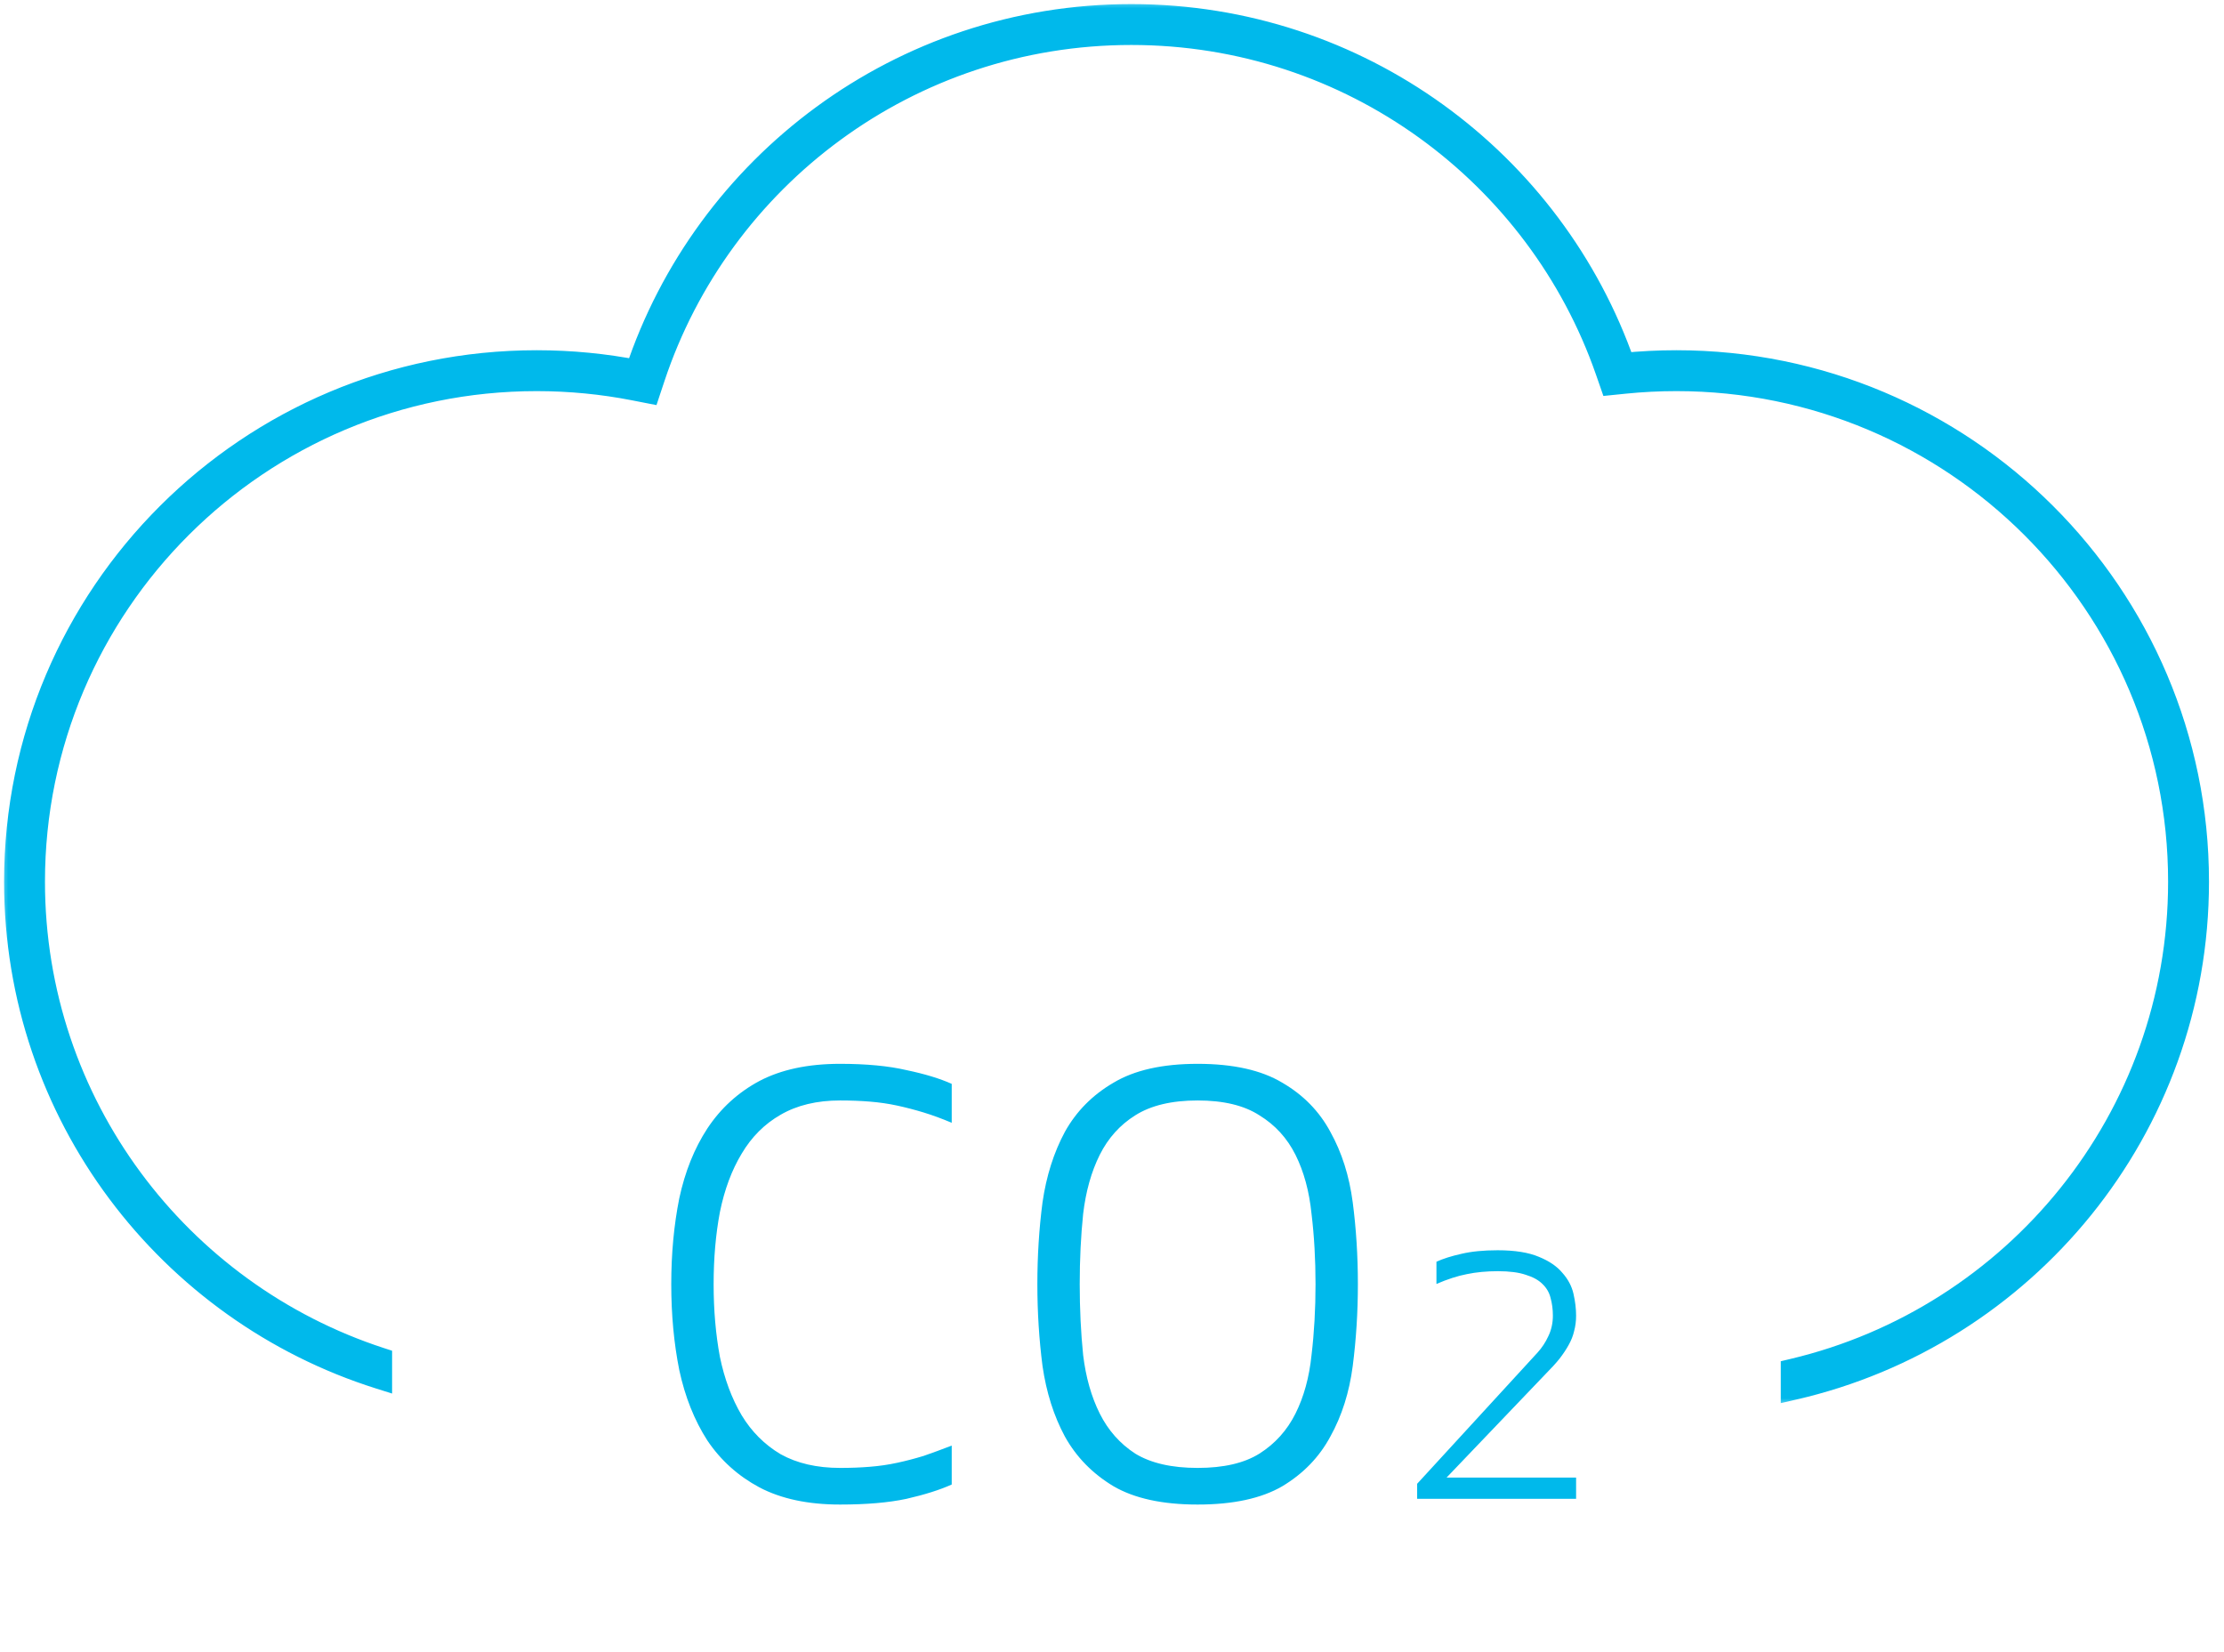 <?xml version="1.0" encoding="UTF-8"?>
<svg width="136" height="101" viewBox="0 0 136 101" fill="none" xmlns="http://www.w3.org/2000/svg">
<path d="M41.048 78.529C41.048 76.663 41.212 74.913 41.538 73.279C41.889 71.646 42.46 70.223 43.254 69.009C44.07 67.773 45.132 66.804 46.438 66.104C47.769 65.404 49.413 65.054 51.373 65.054C52.983 65.054 54.337 65.183 55.434 65.439C56.553 65.673 57.475 65.953 58.199 66.279V68.659C57.592 68.403 57.02 68.193 56.483 68.029C55.947 67.866 55.41 67.726 54.873 67.609C54.337 67.493 53.777 67.411 53.194 67.364C52.633 67.318 52.027 67.294 51.373 67.294C49.95 67.294 48.737 67.586 47.733 68.169C46.754 68.729 45.96 69.523 45.353 70.549C44.747 71.553 44.303 72.743 44.023 74.119C43.767 75.473 43.639 76.943 43.639 78.529C43.639 80.116 43.767 81.598 44.023 82.974C44.303 84.328 44.747 85.518 45.353 86.544C45.96 87.548 46.754 88.341 47.733 88.924C48.737 89.484 49.95 89.764 51.373 89.764C52.027 89.764 52.633 89.741 53.194 89.694C53.777 89.648 54.337 89.566 54.873 89.449C55.41 89.333 55.947 89.193 56.483 89.029C57.02 88.843 57.592 88.633 58.199 88.399V90.779C57.475 91.106 56.553 91.398 55.434 91.654C54.337 91.888 52.983 92.004 51.373 92.004C49.413 92.004 47.769 91.654 46.438 90.954C45.132 90.254 44.07 89.298 43.254 88.084C42.46 86.848 41.889 85.413 41.538 83.779C41.212 82.146 41.048 80.396 41.048 78.529ZM83.036 78.529C83.036 76.803 82.931 75.134 82.721 73.524C82.511 71.914 82.056 70.479 81.356 69.219C80.68 67.959 79.7 66.956 78.416 66.209C77.133 65.439 75.406 65.054 73.236 65.054C71.09 65.054 69.374 65.439 68.091 66.209C66.808 66.956 65.816 67.959 65.116 69.219C64.439 70.479 63.984 71.914 63.751 73.524C63.541 75.134 63.436 76.803 63.436 78.529C63.436 80.233 63.541 81.901 63.751 83.534C63.984 85.144 64.439 86.579 65.116 87.839C65.816 89.099 66.808 90.114 68.091 90.884C69.374 91.631 71.09 92.004 73.236 92.004C75.406 92.004 77.133 91.631 78.416 90.884C79.7 90.114 80.68 89.099 81.356 87.839C82.056 86.579 82.511 85.144 82.721 83.534C82.931 81.901 83.036 80.233 83.036 78.529ZM80.446 78.529C80.446 80.046 80.365 81.493 80.201 82.869C80.061 84.223 79.734 85.413 79.221 86.439C78.708 87.466 77.973 88.283 77.016 88.889C76.083 89.473 74.823 89.764 73.236 89.764C71.65 89.764 70.378 89.473 69.421 88.889C68.488 88.283 67.764 87.466 67.251 86.439C66.738 85.413 66.4 84.223 66.236 82.869C66.096 81.493 66.026 80.046 66.026 78.529C66.026 77.013 66.096 75.578 66.236 74.224C66.4 72.848 66.738 71.646 67.251 70.619C67.764 69.593 68.488 68.788 69.421 68.204C70.378 67.598 71.65 67.294 73.236 67.294C74.823 67.294 76.083 67.598 77.016 68.204C77.973 68.788 78.708 69.593 79.221 70.619C79.734 71.646 80.061 72.848 80.201 74.224C80.365 75.578 80.446 77.013 80.446 78.529ZM94.96 80.454C94.96 80.908 94.867 81.328 94.68 81.714C94.507 82.088 94.287 82.421 94.02 82.714L86.66 90.734V91.654H96.38V90.354H88.46L94.54 83.994C94.86 83.674 95.133 83.374 95.36 83.094C95.587 82.801 95.773 82.521 95.92 82.254C96.08 81.974 96.193 81.688 96.26 81.394C96.34 81.101 96.38 80.788 96.38 80.454C96.38 80.028 96.326 79.581 96.22 79.114C96.113 78.648 95.886 78.221 95.54 77.834C95.207 77.434 94.727 77.108 94.1 76.854C93.473 76.588 92.633 76.454 91.58 76.454C90.713 76.454 89.973 76.528 89.36 76.674C88.76 76.808 88.253 76.968 87.84 77.154V78.514C88.52 78.221 89.14 78.021 89.7 77.914C90.273 77.794 90.906 77.734 91.6 77.734C92.306 77.734 92.873 77.808 93.3 77.954C93.74 78.088 94.08 78.274 94.32 78.514C94.573 78.754 94.74 79.041 94.82 79.374C94.913 79.708 94.96 80.068 94.96 80.454Z" fill="#00B9EB"/>
<mask id="path-2-outside-1" maskUnits="userSpaceOnUse" x="0" y="0" width="136" height="86" fill="black">
<rect fill="white" width="136" height="86"/>
<path fill-rule="evenodd" clip-rule="evenodd" d="M109.647 83.833C123.23 80.622 133.332 68.444 133.332 53.914C133.332 36.935 119.536 23.167 102.513 23.167C101.445 23.167 100.389 23.221 99.349 23.327L98.563 23.407L98.303 22.661C94.119 10.633 82.66 2 69.181 2C55.548 2 43.981 10.832 39.918 23.075L39.641 23.91L38.777 23.741C36.85 23.364 34.858 23.167 32.819 23.167C15.796 23.167 2 36.935 2 53.914C2 67.553 10.901 79.119 23.227 83.143V84.193C10.341 80.133 1 68.112 1 53.914C1 36.381 15.246 22.167 32.819 22.167C34.923 22.167 36.979 22.371 38.969 22.76C43.164 10.119 55.105 1 69.181 1C83.098 1 94.927 9.914 99.248 22.332C100.321 22.223 101.411 22.167 102.513 22.167C120.086 22.167 134.332 36.381 134.332 53.914C134.332 69 123.786 81.629 109.647 84.86V83.833Z"/>
</mask>
<path fill-rule="evenodd" clip-rule="evenodd" d="M109.647 83.833C123.23 80.622 133.332 68.444 133.332 53.914C133.332 36.935 119.536 23.167 102.513 23.167C101.445 23.167 100.389 23.221 99.349 23.327L98.563 23.407L98.303 22.661C94.119 10.633 82.66 2 69.181 2C55.548 2 43.981 10.832 39.918 23.075L39.641 23.91L38.777 23.741C36.85 23.364 34.858 23.167 32.819 23.167C15.796 23.167 2 36.935 2 53.914C2 67.553 10.901 79.119 23.227 83.143V84.193C10.341 80.133 1 68.112 1 53.914C1 36.381 15.246 22.167 32.819 22.167C34.923 22.167 36.979 22.371 38.969 22.76C43.164 10.119 55.105 1 69.181 1C83.098 1 94.927 9.914 99.248 22.332C100.321 22.223 101.411 22.167 102.513 22.167C120.086 22.167 134.332 36.381 134.332 53.914C134.332 69 123.786 81.629 109.647 84.86V83.833Z" fill="#00B9EB"/>
<path d="M109.647 83.833L109.475 83.103L108.897 83.24V83.833H109.647ZM99.349 23.327L99.273 22.581L99.349 23.327ZM98.563 23.407L97.855 23.653L98.049 24.213L98.639 24.153L98.563 23.407ZM98.303 22.661L99.012 22.414L98.303 22.661ZM39.918 23.075L40.63 23.311V23.311L39.918 23.075ZM39.641 23.91L39.497 24.646L40.145 24.772L40.352 24.146L39.641 23.91ZM38.777 23.741L38.921 23.005L38.777 23.741ZM23.227 83.143H23.977V82.599L23.459 82.43L23.227 83.143ZM23.227 84.193L23.001 84.909L23.977 85.216V84.193H23.227ZM38.969 22.76L38.825 23.496L39.473 23.622L39.681 22.996L38.969 22.76ZM99.248 22.332L98.539 22.579L98.734 23.138L99.324 23.078L99.248 22.332ZM109.647 84.86H108.897V85.801L109.815 85.591L109.647 84.86ZM109.82 84.563C123.732 81.274 134.082 68.8 134.082 53.914H132.582C132.582 68.087 122.727 79.97 109.475 83.103L109.82 84.563ZM134.082 53.914C134.082 36.519 119.949 22.417 102.513 22.417V23.917C119.124 23.917 132.582 37.351 132.582 53.914H134.082ZM102.513 22.417C101.419 22.417 100.338 22.473 99.273 22.581L99.425 24.073C100.44 23.97 101.47 23.917 102.513 23.917V22.417ZM99.273 22.581L98.487 22.661L98.639 24.153L99.425 24.073L99.273 22.581ZM99.271 23.16L99.012 22.414L97.595 22.907L97.855 23.653L99.271 23.16ZM99.012 22.414C94.725 10.094 82.988 1.25 69.181 1.25V2.75C82.332 2.75 93.513 11.173 97.595 22.907L99.012 22.414ZM69.181 1.25C55.216 1.25 43.368 10.297 39.206 22.838L40.63 23.311C44.594 11.367 55.879 2.75 69.181 2.75V1.25ZM39.206 22.838L38.929 23.674L40.352 24.146L40.63 23.311L39.206 22.838ZM39.785 23.174L38.921 23.005L38.633 24.477L39.497 24.646L39.785 23.174ZM38.921 23.005C36.947 22.619 34.906 22.417 32.819 22.417V23.917C34.809 23.917 36.753 24.11 38.633 24.477L38.921 23.005ZM32.819 22.417C15.383 22.417 1.25 36.519 1.25 53.914H2.75C2.75 37.351 16.209 23.917 32.819 23.917V22.417ZM1.25 53.914C1.25 67.888 10.37 79.735 22.994 83.856L23.459 82.43C11.433 78.504 2.75 67.218 2.75 53.914H1.25ZM23.977 84.193V83.143H22.477V84.193H23.977ZM0.25 53.914C0.25 68.45 9.814 80.754 23.001 84.909L23.452 83.478C10.869 79.513 1.75 67.775 1.75 53.914H0.25ZM32.819 21.417C14.833 21.417 0.25 35.965 0.25 53.914H1.75C1.75 36.797 15.658 22.917 32.819 22.917V21.417ZM39.113 22.023C37.076 21.625 34.971 21.417 32.819 21.417V22.917C34.874 22.917 36.882 23.116 38.825 23.496L39.113 22.023ZM69.181 0.25C54.773 0.25 42.551 9.585 38.257 22.523L39.681 22.996C43.777 10.654 55.437 1.75 69.181 1.75V0.25ZM99.956 22.086C95.534 9.375 83.426 0.25 69.181 0.25V1.75C82.769 1.75 94.321 10.454 98.539 22.579L99.956 22.086ZM102.513 21.417C101.385 21.417 100.271 21.474 99.172 21.586L99.324 23.078C100.372 22.972 101.436 22.917 102.513 22.917V21.417ZM135.082 53.914C135.082 35.965 120.499 21.417 102.513 21.417V22.917C119.674 22.917 133.582 36.797 133.582 53.914H135.082ZM109.815 85.591C124.285 82.284 135.082 69.359 135.082 53.914H133.582C133.582 68.642 123.286 80.974 109.48 84.129L109.815 85.591ZM108.897 83.833V84.86H110.397V83.833H108.897Z" fill="#00B9EB" mask="url(#path-2-outside-1)"/>
</svg>
